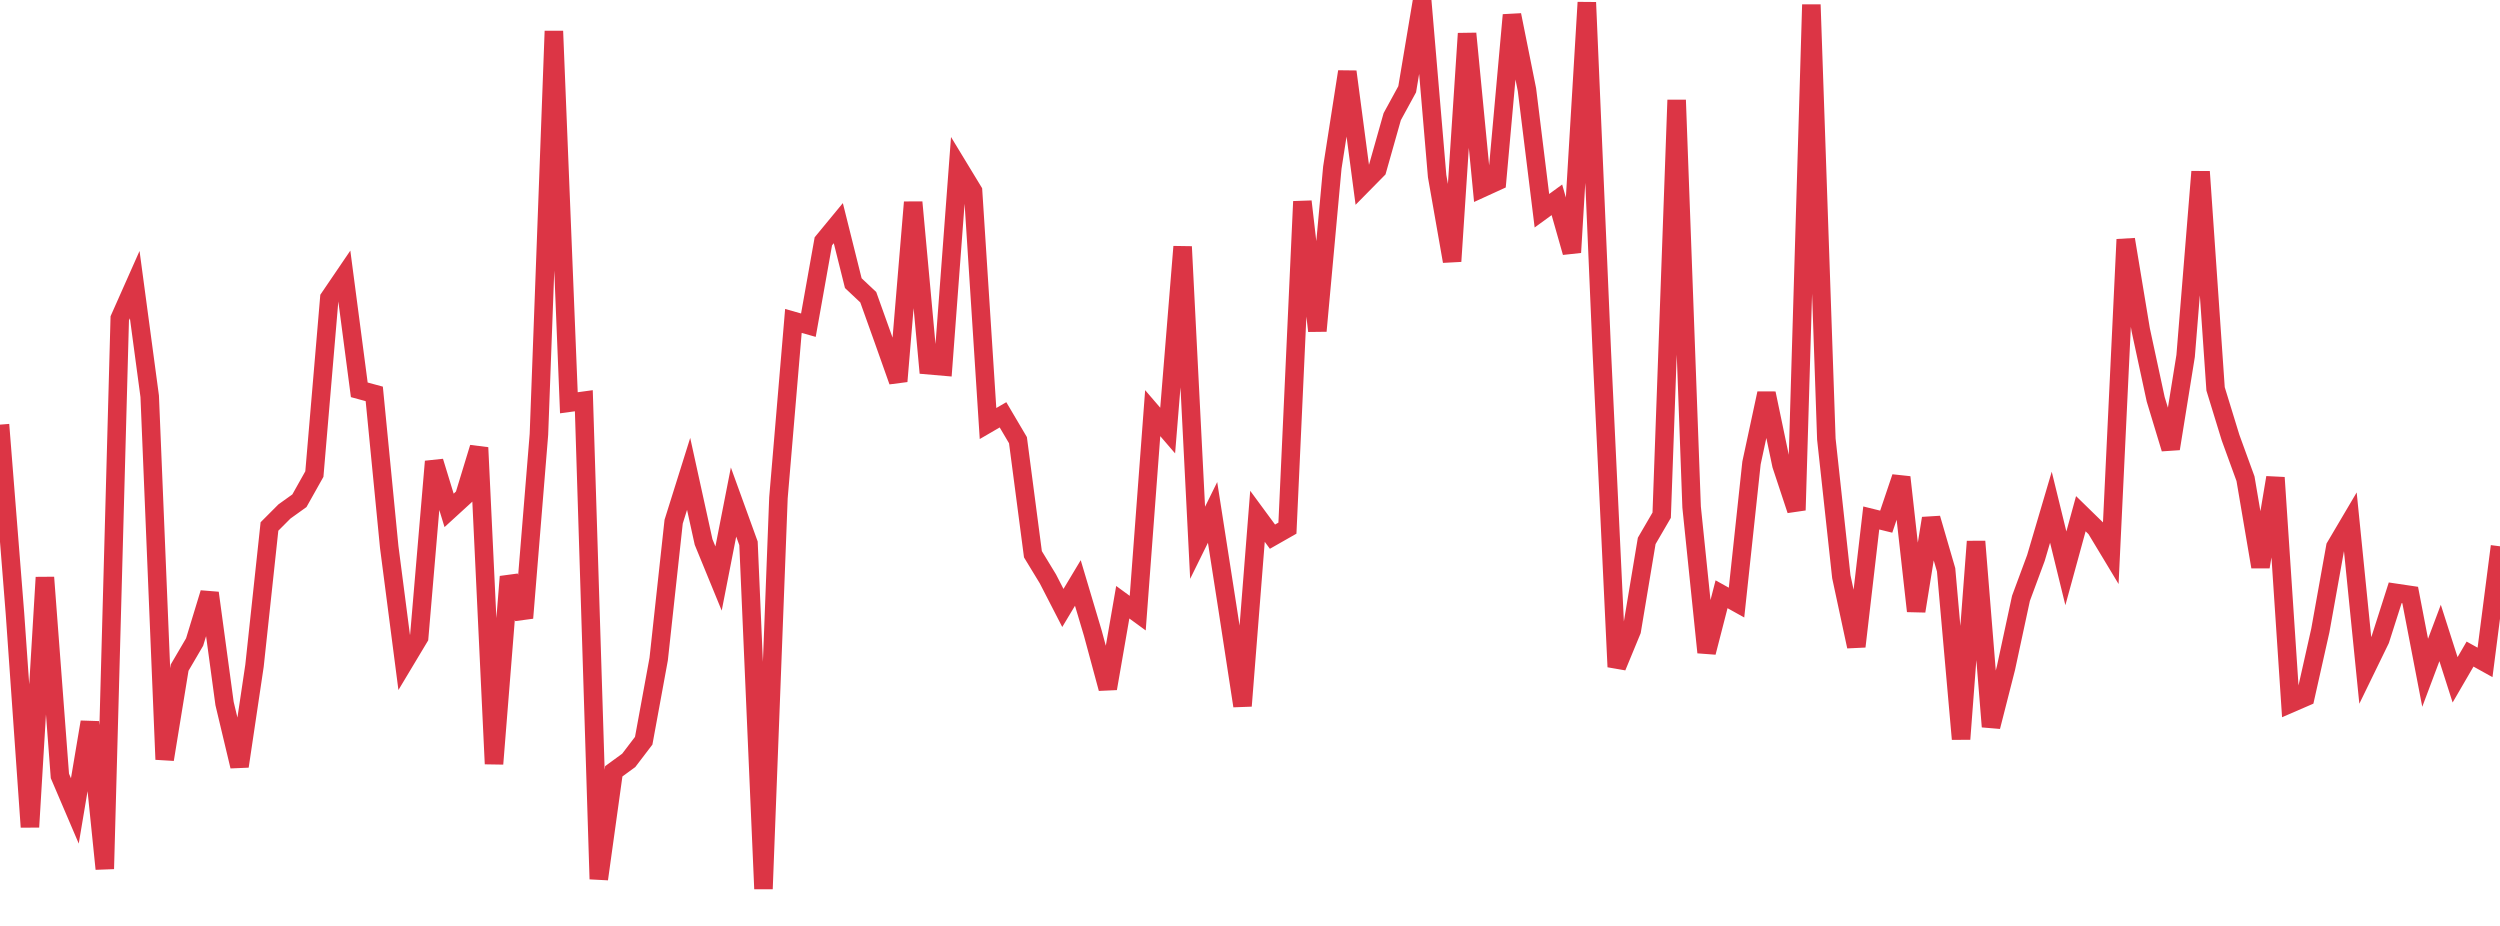 <?xml version="1.0" standalone="no"?>
<!DOCTYPE svg PUBLIC "-//W3C//DTD SVG 1.1//EN" "http://www.w3.org/Graphics/SVG/1.1/DTD/svg11.dtd">
<svg width="135" height="50" viewBox="0 0 135 50" preserveAspectRatio="none" class="sparkline" xmlns="http://www.w3.org/2000/svg"
xmlns:xlink="http://www.w3.org/1999/xlink"><path  class="sparkline--line" d="M 0 22.93 L 0 22.93 L 0.808 33.13 L 1.617 44.66 L 2.425 31.18 L 3.234 41.9 L 4.042 43.79 L 4.85 38.99 L 5.659 46.92 L 6.467 17.19 L 7.275 15.37 L 8.084 21.4 L 8.892 41.01 L 9.701 36.05 L 10.509 34.67 L 11.317 32.02 L 12.126 37.99 L 12.934 41.38 L 13.743 35.95 L 14.551 28.43 L 15.359 27.62 L 16.168 27.04 L 16.976 25.6 L 17.784 16.09 L 18.593 14.9 L 19.401 21.05 L 20.21 21.27 L 21.018 29.54 L 21.826 35.77 L 22.635 34.42 L 23.443 24.92 L 24.251 27.56 L 25.06 26.82 L 25.868 24.17 L 26.677 41.25 L 27.485 31.14 L 28.293 33.37 L 29.102 23.46 L 29.91 1.68 L 30.719 21.75 L 31.527 21.64 L 32.335 47.47 L 33.144 41.65 L 33.952 41.06 L 34.76 40 L 35.569 35.59 L 36.377 28.17 L 37.186 25.59 L 37.994 29.27 L 38.802 31.24 L 39.611 27.11 L 40.419 29.34 L 41.228 48 L 42.036 26.88 L 42.844 17.33 L 43.653 17.56 L 44.461 13.03 L 45.269 12.05 L 46.078 15.29 L 46.886 16.05 L 47.695 18.31 L 48.503 20.59 L 49.311 10.92 L 50.12 19.72 L 50.928 19.79 L 51.737 8.99 L 52.545 10.32 L 53.353 22.87 L 54.162 22.4 L 54.97 23.77 L 55.778 29.93 L 56.587 31.26 L 57.395 32.83 L 58.204 31.48 L 59.012 34.19 L 59.82 37.18 L 60.629 32.52 L 61.437 33.11 L 62.246 22.31 L 63.054 23.25 L 63.862 13.32 L 64.671 29.31 L 65.479 27.67 L 66.287 32.85 L 67.096 38.12 L 67.904 27.88 L 68.713 28.98 L 69.521 28.52 L 70.329 10.88 L 71.138 17.87 L 71.946 9.05 L 72.754 3.87 L 73.563 9.98 L 74.371 9.16 L 75.18 6.3 L 75.988 4.82 L 76.796 0 L 77.605 9.51 L 78.413 14.11 L 79.222 1.81 L 80.03 10.16 L 80.838 9.79 L 81.647 0.81 L 82.455 4.84 L 83.263 11.38 L 84.072 10.79 L 84.88 13.63 L 85.689 0.13 L 86.497 18.98 L 87.305 36.01 L 88.114 34.05 L 88.922 29.21 L 89.731 27.82 L 90.539 5.4 L 91.347 27.38 L 92.156 35.23 L 92.964 32.09 L 93.772 32.54 L 94.581 25 L 95.389 21.24 L 96.198 25.11 L 97.006 27.55 L 97.814 0.25 L 98.623 23.71 L 99.431 31.14 L 100.24 34.91 L 101.048 27.97 L 101.856 28.17 L 102.665 25.77 L 103.473 33 L 104.281 27.99 L 105.09 30.77 L 105.898 39.91 L 106.707 29.24 L 107.515 39.24 L 108.323 36.07 L 109.132 32.31 L 109.94 30.13 L 110.749 27.39 L 111.557 30.69 L 112.365 27.74 L 113.174 28.53 L 113.982 29.87 L 114.79 12.93 L 115.599 17.81 L 116.407 21.56 L 117.216 24.23 L 118.024 19.22 L 118.832 9.27 L 119.641 21 L 120.449 23.63 L 121.257 25.85 L 122.066 30.61 L 122.874 25.79 L 123.683 37.99 L 124.491 37.64 L 125.299 34.04 L 126.108 29.53 L 126.916 28.16 L 127.725 36.2 L 128.533 34.54 L 129.341 32.01 L 130.15 32.13 L 130.958 36.33 L 131.766 34.18 L 132.575 36.71 L 133.383 35.32 L 134.192 35.77 L 135 29.5" fill="none" stroke-width="1" stroke="#dc3545"></path></svg>
